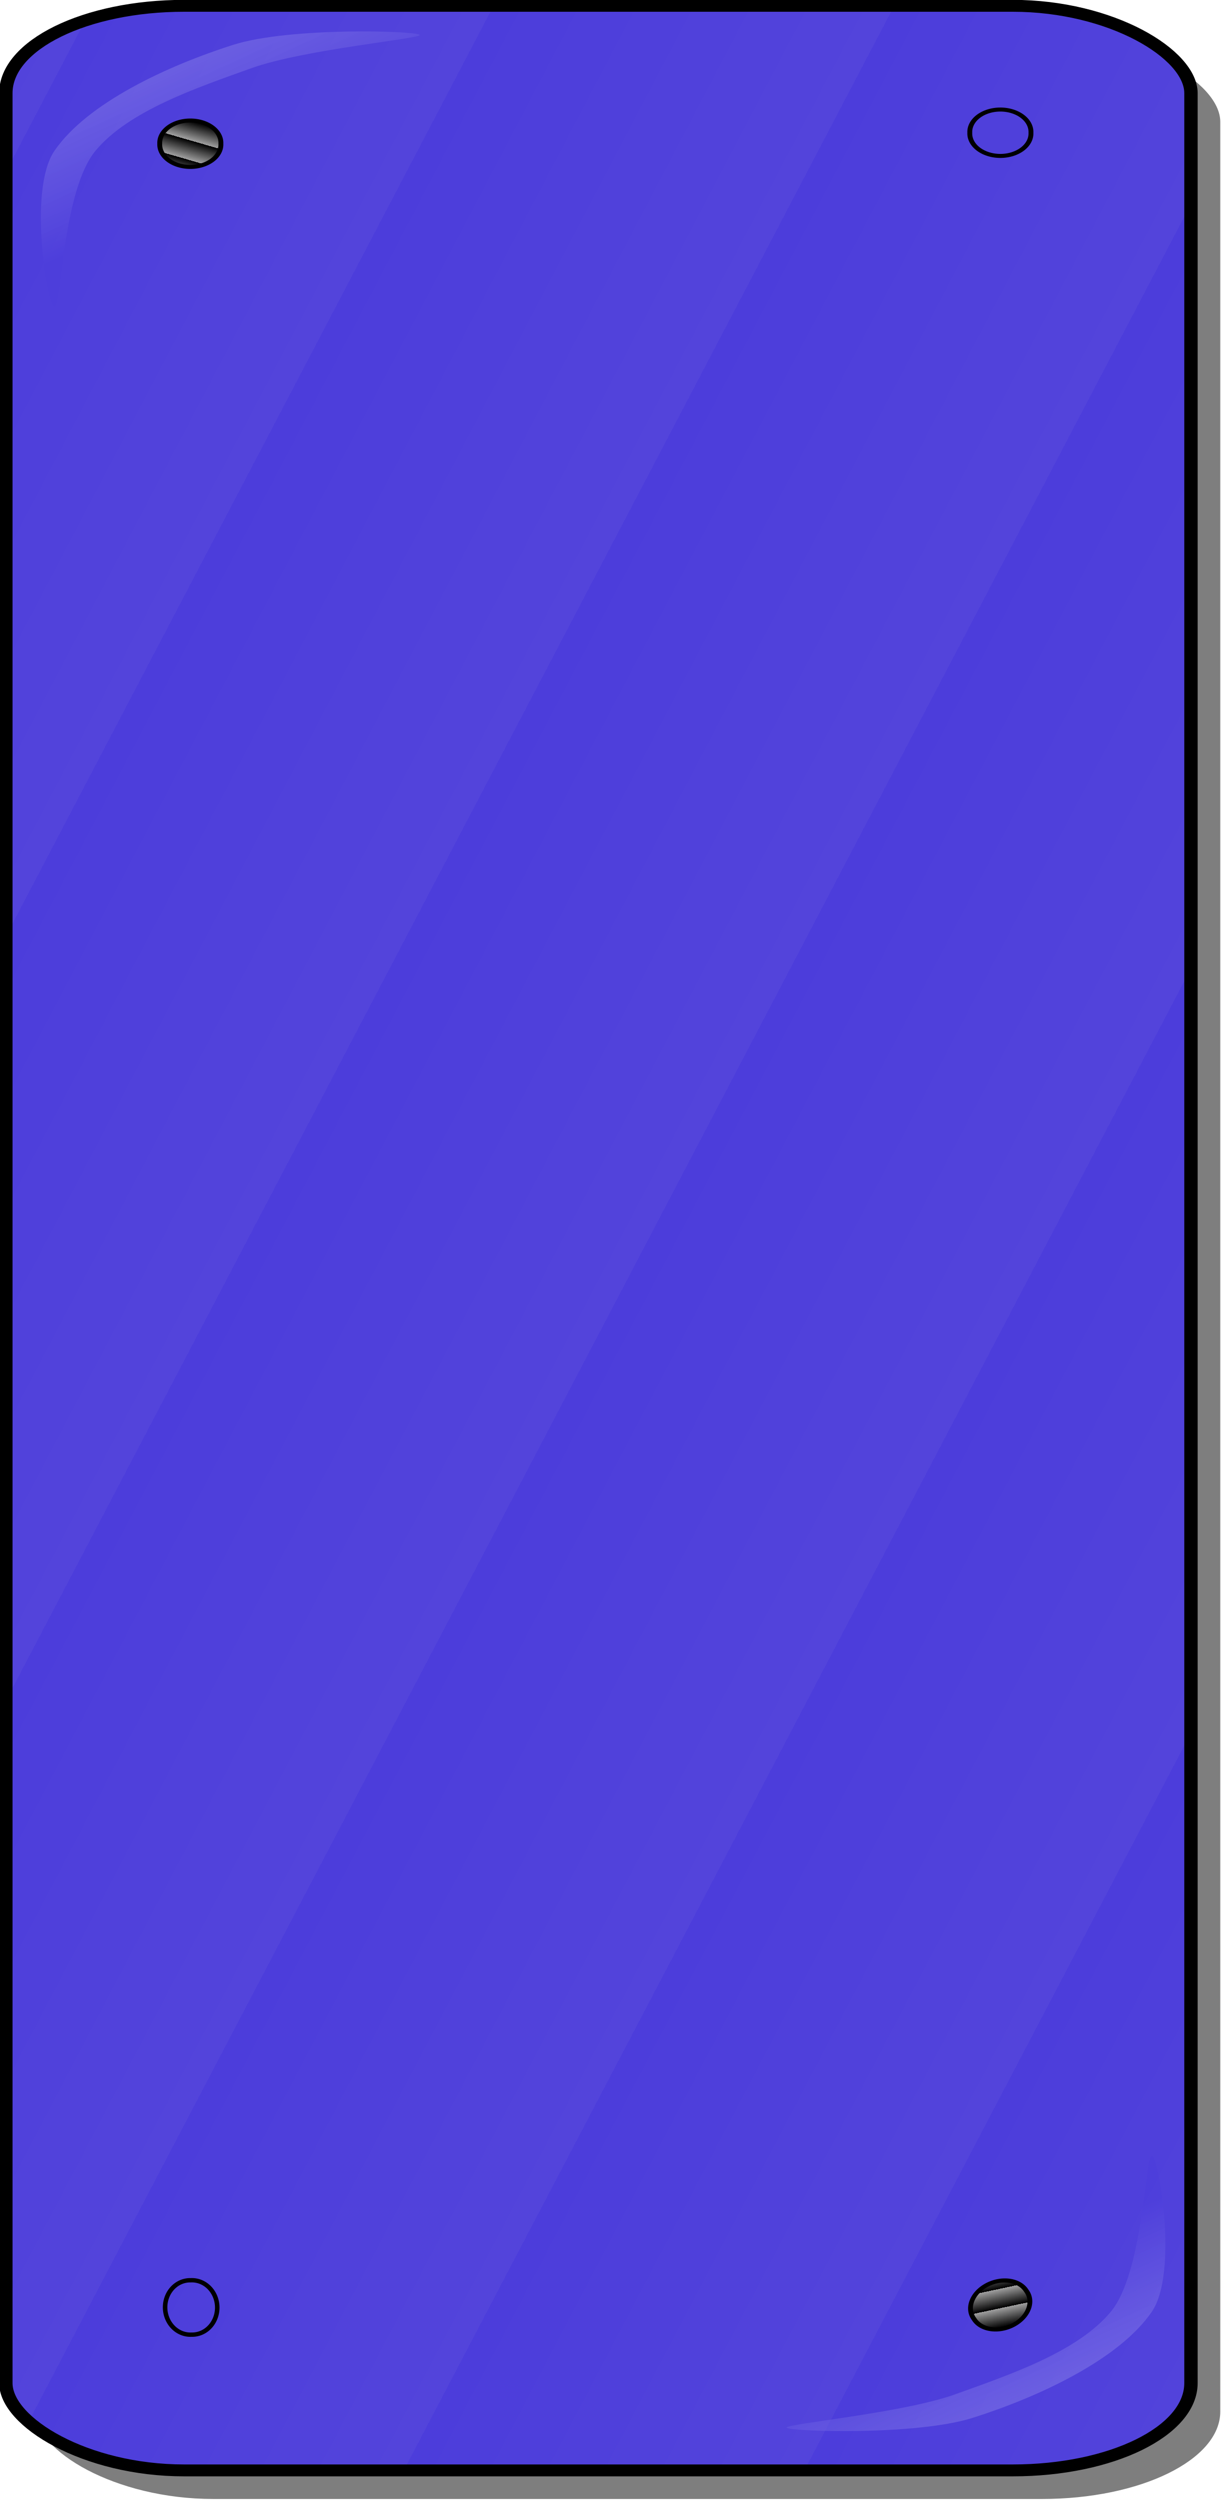<svg xmlns="http://www.w3.org/2000/svg" xmlns:xlink="http://www.w3.org/1999/xlink" viewBox="0 0 493.12 1009.3" version="1.0"><defs><linearGradient id="d" y2="537.08" xlink:href="#a" spreadMethod="repeat" gradientUnits="userSpaceOnUse" y1="534.82" gradientTransform="scale(1.042 .959)" x2="477.09" x1="477.95"/><linearGradient id="f" y2="532.89" xlink:href="#b" gradientUnits="userSpaceOnUse" y1="588.61" gradientTransform="matrix(-1.106 0 0 -.904 1175.7 1502.2)" x2="429.88" x1="465.11"/><linearGradient id="b"><stop offset="0" stop-color="#4c3ddb" stop-opacity=".526"/><stop offset="1" stop-color="#eae8ff" stop-opacity=".34"/></linearGradient><linearGradient id="e" y2="532.89" xlink:href="#b" gradientUnits="userSpaceOnUse" y1="588.61" gradientTransform="scale(1.106 .904)" x2="429.88" x1="465.11"/><linearGradient id="a"><stop offset="0"/><stop offset="1" stop-color="#a0a0a0"/></linearGradient><linearGradient id="c" y2="393.43" spreadMethod="repeat" gradientUnits="userSpaceOnUse" y1="336.49" gradientTransform="matrix(.656 0 0 1.524 2.5 2.5)" x2="898.06" x1="845.49"><stop offset="0" stop-color="#4c3ddb"/><stop offset="1" stop-color="#5344db"/></linearGradient></defs><g transform="matrix(2.159 0 0 1.92 -1025.58 -945.038)"><rect rx="33.333" ry="18.366" height="518.24" width="221.69" y="499.44" x="481.6" fill="#7e7e7e"/><rect rx="33.333" ry="18.366" height="518.24" width="221.69" y="493.43" x="476.12" stroke="#000" stroke-width="2.5" fill="url(#c)"/><path d="M500.54 515.57a3.137 2.788 0 11-6.27 0 3.137 2.788 0 116.27 0z" transform="matrix(1.824 0 0 1.689 -396.64 -348.37)" stroke="#000" stroke-width=".5" fill="url(#d)"/><path d="M553.52 499.54c-.6-.85-24.27-1.69-34.86 2.09-12.18 4.35-27.31 12.19-33.46 22.31-5 8.24-1.26 32.76 0 32.76 1.3 0 1.55-24.45 7.67-32.76 6.2-8.42 18.88-13.25 29.28-17.43 9.81-3.95 31.93-6.19 31.37-6.97z" fill-rule="evenodd" fill="url(#e)"/><path d="M622.17 1002.7c.61.8 24.27 1.7 34.86-2.1 12.19-4.35 27.31-12.19 33.46-22.3 5.01-8.24 1.26-32.77 0-32.77-1.3 0-1.55 24.45-7.67 32.77-6.2 8.42-18.87 13.24-29.28 17.43-9.81 3.94-31.93 6.17-31.37 6.97z" fill-rule="evenodd" fill="url(#f)"/><path d="M500.54 515.57a3.137 2.788 0 11-6.27 0 3.137 2.788 0 116.27 0z" transform="matrix(1.824 0 0 1.689 -245.11 -350.68)" stroke="#000" stroke-width=".5" fill="url(#d)"/><path d="M500.54 515.57a3.137 2.788 0 11-6.27 0 3.137 2.788 0 116.27 0z" transform="matrix(-1.557 .951 -.881 -1.442 1890.8 1247.3)" stroke="#000" stroke-width=".5" fill="url(#d)"/><path d="M500.54 515.57a3.137 2.788 0 11-6.27 0 3.137 2.788 0 116.27 0z" transform="matrix(-.023 -1.824 1.689 -.021 -348.57 1895.5)" stroke="#000" stroke-width=".5" fill="url(#d)"/></g></svg>